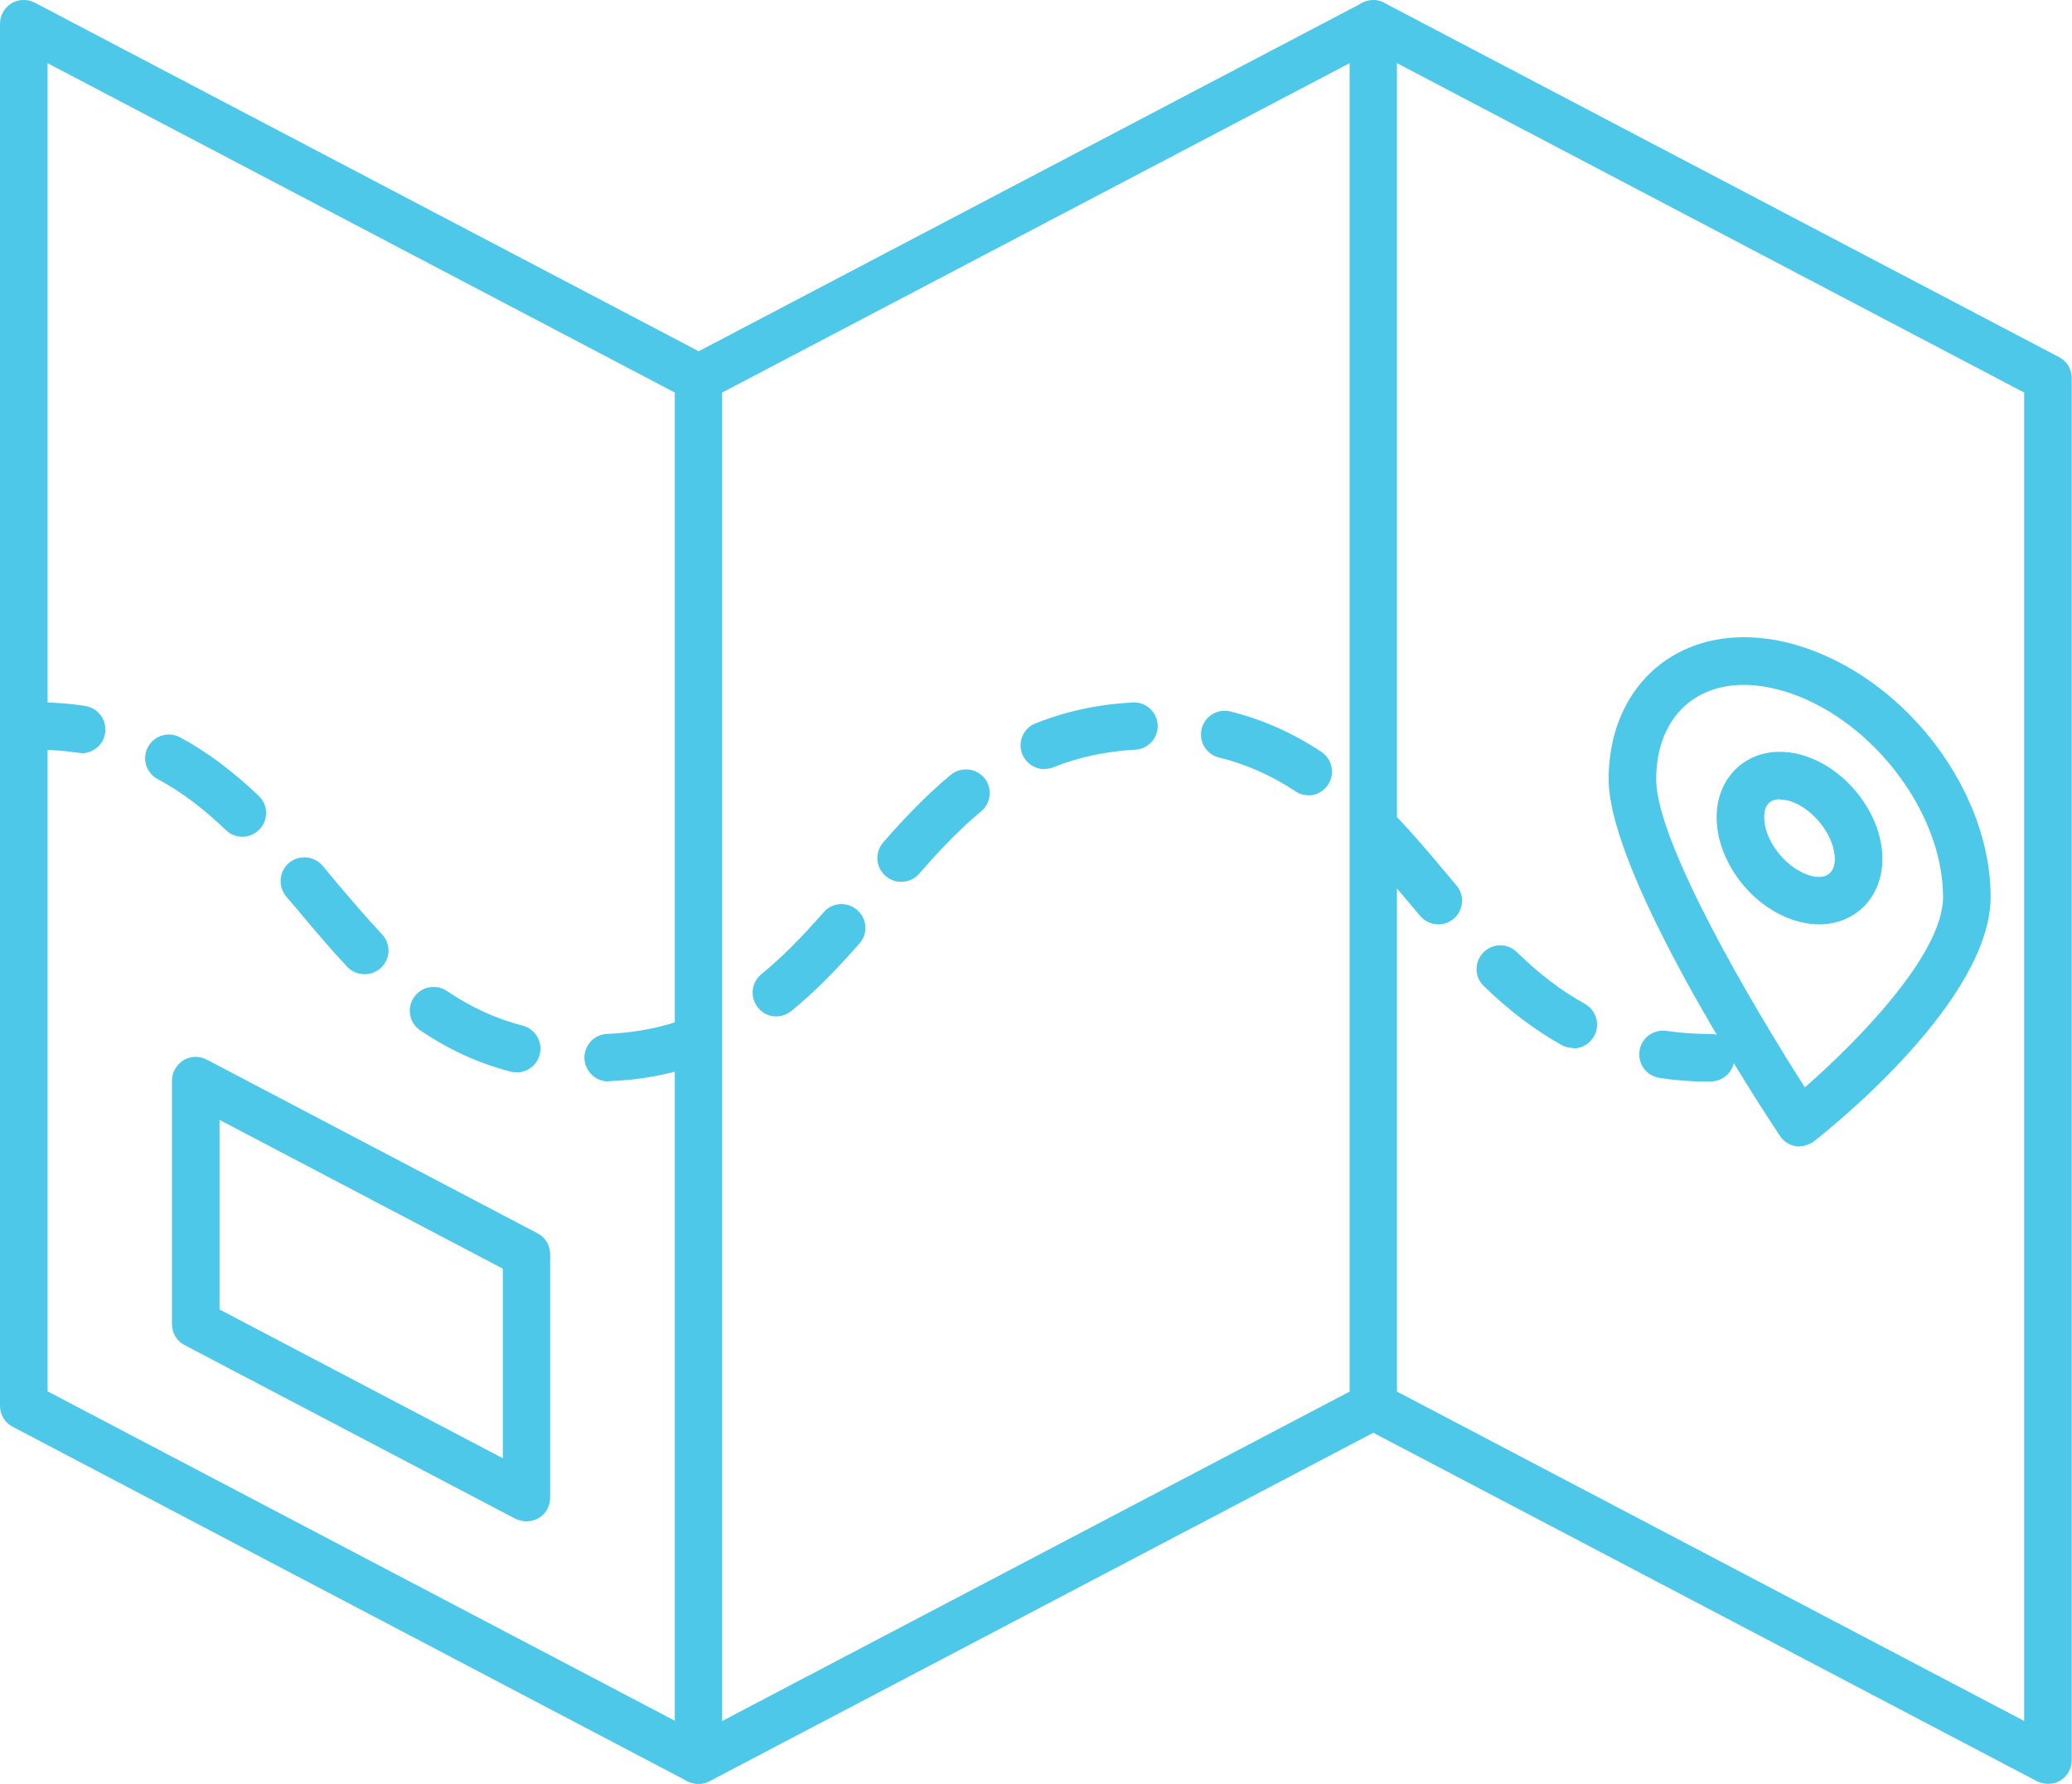 <svg xmlns="http://www.w3.org/2000/svg" width="108" height="93" viewBox="0 0 108 93" fill="none"><g clip-path="url(#clip0_153_73)"><path d="M27.448 79.318C27.25 79.318 27.052 79.269 26.866 79.182L9.62 70.126C9.211 69.916 8.963 69.495 8.963 69.025V56.344C8.963 55.911 9.186 55.515 9.558 55.28C9.93 55.045 10.389 55.045 10.773 55.242L28.019 64.299C28.428 64.509 28.676 64.93 28.676 65.4V78.081C28.676 78.514 28.453 78.922 28.081 79.145C27.882 79.257 27.659 79.318 27.436 79.318H27.448ZM11.443 68.27L26.209 76.027V66.142L11.443 58.385V68.27Z" fill="#4DC8E9"></path><path d="M36.413 93.002C36.215 93.002 36.017 92.952 35.831 92.866L0.657 74.382C0.248 74.172 0 73.751 0 73.281V1.239C0 0.806 0.223 0.41 0.595 0.175C0.967 -0.048 1.426 -0.06 1.81 0.138L36.984 18.609C37.393 18.819 37.641 19.24 37.641 19.71V91.752C37.641 92.185 37.417 92.593 37.046 92.816C36.847 92.94 36.624 92.989 36.401 92.989L36.413 93.002ZM2.48 72.538L35.173 89.711V20.465L2.48 3.293V72.538Z" fill="#4DC8E9"></path><path d="M36.414 93.001C35.968 93.001 35.534 92.766 35.31 92.346C34.988 91.74 35.224 90.997 35.831 90.676L70.348 72.551V3.292L36.984 20.811C36.377 21.133 35.633 20.898 35.31 20.291C34.988 19.685 35.224 18.943 35.831 18.621L71.005 0.15C71.389 -0.048 71.848 -0.036 72.22 0.187C72.592 0.41 72.815 0.818 72.815 1.251V73.293C72.815 73.751 72.555 74.171 72.158 74.394L36.984 92.865C36.798 92.964 36.6 93.014 36.414 93.014V93.001Z" fill="#4DC8E9"></path><path d="M106.759 93.002C106.561 93.002 106.363 92.952 106.177 92.865L71.003 74.394C70.396 74.073 70.16 73.33 70.482 72.724C70.805 72.118 71.549 71.883 72.156 72.204L105.507 89.723V20.465L71.003 2.34C70.396 2.018 70.16 1.276 70.482 0.67C70.805 0.063 71.549 -0.172 72.156 0.15L107.33 18.621C107.739 18.832 107.987 19.252 107.987 19.723V91.764C107.987 92.197 107.764 92.606 107.392 92.828C107.193 92.952 106.97 93.002 106.747 93.002H106.759Z" fill="#4DC8E9"></path><path d="M93.803 59.771C93.741 59.771 93.679 59.771 93.617 59.758C93.27 59.709 92.973 59.511 92.774 59.214C91.857 57.841 83.848 45.654 83.848 40.619C83.848 36.264 86.749 33.221 90.902 33.221C91.968 33.221 93.084 33.418 94.213 33.814C99.569 35.695 103.759 41.374 103.759 46.755C103.759 52.137 95.514 58.744 94.572 59.486C94.349 59.659 94.076 59.758 93.803 59.758V59.771ZM90.902 35.707C88.125 35.707 86.327 37.637 86.327 40.631C86.327 43.922 91.373 52.471 94.076 56.69C96.754 54.352 101.279 49.774 101.279 46.768C101.279 42.45 97.734 37.699 93.394 36.165C92.526 35.868 91.696 35.707 90.902 35.707Z" fill="#4DC8E9"></path><path d="M94.82 48.191C94.349 48.191 93.865 48.104 93.382 47.931C91.188 47.164 89.477 44.825 89.477 42.611C89.477 40.631 90.865 39.196 92.775 39.196C93.246 39.196 93.729 39.283 94.213 39.456C96.395 40.223 98.118 42.561 98.118 44.776C98.118 46.755 96.73 48.191 94.82 48.191ZM92.775 41.67C92.241 41.67 91.956 41.98 91.956 42.611C91.956 43.786 93.01 45.172 94.213 45.605C95.056 45.902 95.638 45.617 95.638 44.788C95.638 43.625 94.585 42.227 93.394 41.794C93.171 41.72 92.973 41.683 92.787 41.683L92.775 41.67Z" fill="#4DC8E9"></path><path d="M4.264 39.258C4.202 39.258 4.14 39.258 4.078 39.245C3.347 39.134 2.578 39.084 1.785 39.084C1.103 39.084 0.545 38.528 0.545 37.847C0.545 37.167 1.103 36.61 1.785 36.61C2.69 36.61 3.595 36.672 4.438 36.808C5.12 36.907 5.579 37.538 5.479 38.218C5.393 38.825 4.859 39.27 4.252 39.27L4.264 39.258Z" fill="#4DC8E9"></path><path d="M31.702 56.381C31.045 56.381 30.5 55.861 30.462 55.193C30.438 54.513 30.958 53.931 31.64 53.906C33.19 53.832 34.591 53.56 35.917 53.04C36.55 52.793 37.269 53.114 37.517 53.745C37.765 54.377 37.443 55.094 36.81 55.342C35.223 55.96 33.574 56.294 31.752 56.368C31.739 56.368 31.715 56.368 31.69 56.368L31.702 56.381ZM26.941 55.911C26.842 55.911 26.73 55.898 26.631 55.873C24.957 55.441 23.408 54.735 21.908 53.721C21.337 53.337 21.189 52.57 21.573 52.001C21.957 51.432 22.726 51.283 23.296 51.667C24.561 52.521 25.85 53.114 27.251 53.473C27.908 53.647 28.305 54.327 28.131 54.983C27.983 55.539 27.487 55.911 26.929 55.911H26.941ZM82.001 54.636C81.803 54.636 81.592 54.587 81.406 54.488C80.03 53.721 78.691 52.719 77.34 51.407C76.844 50.937 76.844 50.145 77.315 49.663C77.786 49.168 78.579 49.156 79.063 49.638C80.253 50.801 81.419 51.679 82.609 52.335C83.204 52.669 83.427 53.424 83.092 54.018C82.869 54.426 82.448 54.661 82.001 54.661V54.636ZM40.468 52.991C40.108 52.991 39.748 52.842 39.513 52.533C39.079 52.001 39.153 51.222 39.687 50.789C40.703 49.96 41.695 48.97 42.935 47.559C43.381 47.04 44.162 46.99 44.683 47.448C45.204 47.906 45.253 48.685 44.794 49.193C43.468 50.702 42.377 51.791 41.249 52.706C41.013 52.892 40.74 52.991 40.468 52.991ZM19.006 50.789C18.672 50.789 18.349 50.665 18.101 50.405C17.159 49.403 16.267 48.339 15.399 47.3L14.915 46.731C14.481 46.211 14.543 45.432 15.064 44.986C15.585 44.553 16.366 44.615 16.812 45.135L17.296 45.716C18.139 46.718 19.019 47.758 19.912 48.71C20.383 49.205 20.358 49.984 19.862 50.455C19.626 50.677 19.316 50.789 19.019 50.789H19.006ZM74.972 48.191C74.612 48.191 74.265 48.042 74.017 47.745L73.633 47.287C72.752 46.248 71.847 45.159 70.917 44.182C70.446 43.687 70.471 42.908 70.967 42.438C71.463 41.967 72.244 41.98 72.715 42.487C73.695 43.526 74.637 44.627 75.529 45.704L75.914 46.161C76.36 46.681 76.286 47.461 75.765 47.906C75.529 48.104 75.244 48.191 74.972 48.191ZM46.977 45.976C46.691 45.976 46.394 45.877 46.158 45.667C45.638 45.221 45.588 44.442 46.034 43.922C46.927 42.895 48.142 41.572 49.555 40.396C50.089 39.963 50.87 40.037 51.304 40.557C51.737 41.077 51.663 41.868 51.142 42.301C50.138 43.13 49.146 44.133 47.907 45.555C47.658 45.84 47.311 45.976 46.964 45.976H46.977ZM12.634 43.625C12.324 43.625 12.014 43.514 11.778 43.279C10.576 42.128 9.423 41.262 8.22 40.619C7.613 40.297 7.389 39.542 7.712 38.949C8.034 38.342 8.79 38.12 9.386 38.441C10.787 39.196 12.126 40.198 13.489 41.497C13.985 41.967 13.998 42.747 13.527 43.242C13.278 43.489 12.956 43.625 12.634 43.625ZM68.202 41.46C67.967 41.46 67.731 41.398 67.52 41.25C66.256 40.421 64.954 39.839 63.541 39.493C62.871 39.332 62.474 38.652 62.635 37.996C62.797 37.328 63.478 36.932 64.136 37.093C65.822 37.514 67.371 38.206 68.872 39.196C69.442 39.58 69.603 40.334 69.219 40.916C68.983 41.275 68.587 41.472 68.19 41.472L68.202 41.46ZM54.44 40.099C53.944 40.099 53.486 39.802 53.287 39.32C53.027 38.689 53.337 37.959 53.981 37.712C55.569 37.081 57.217 36.722 59.04 36.623C59.722 36.586 60.305 37.105 60.342 37.786C60.379 38.466 59.858 39.048 59.176 39.085C57.639 39.171 56.238 39.468 54.911 40C54.763 40.062 54.601 40.087 54.453 40.087L54.44 40.099Z" fill="#4DC8E9"></path><path d="M89.153 56.393C88.236 56.393 87.343 56.331 86.5 56.195C85.818 56.096 85.36 55.465 85.459 54.785C85.558 54.104 86.19 53.647 86.872 53.746C87.604 53.857 88.372 53.907 89.166 53.907C89.848 53.907 90.406 54.463 90.406 55.144C90.406 55.824 89.848 56.381 89.166 56.381L89.153 56.393Z" fill="#4DC8E9"></path></g><defs><clipPath id="clip0_153_73"><rect width="108" height="93" fill="white" transform="translate(0 0.002)"></rect></clipPath></defs></svg>